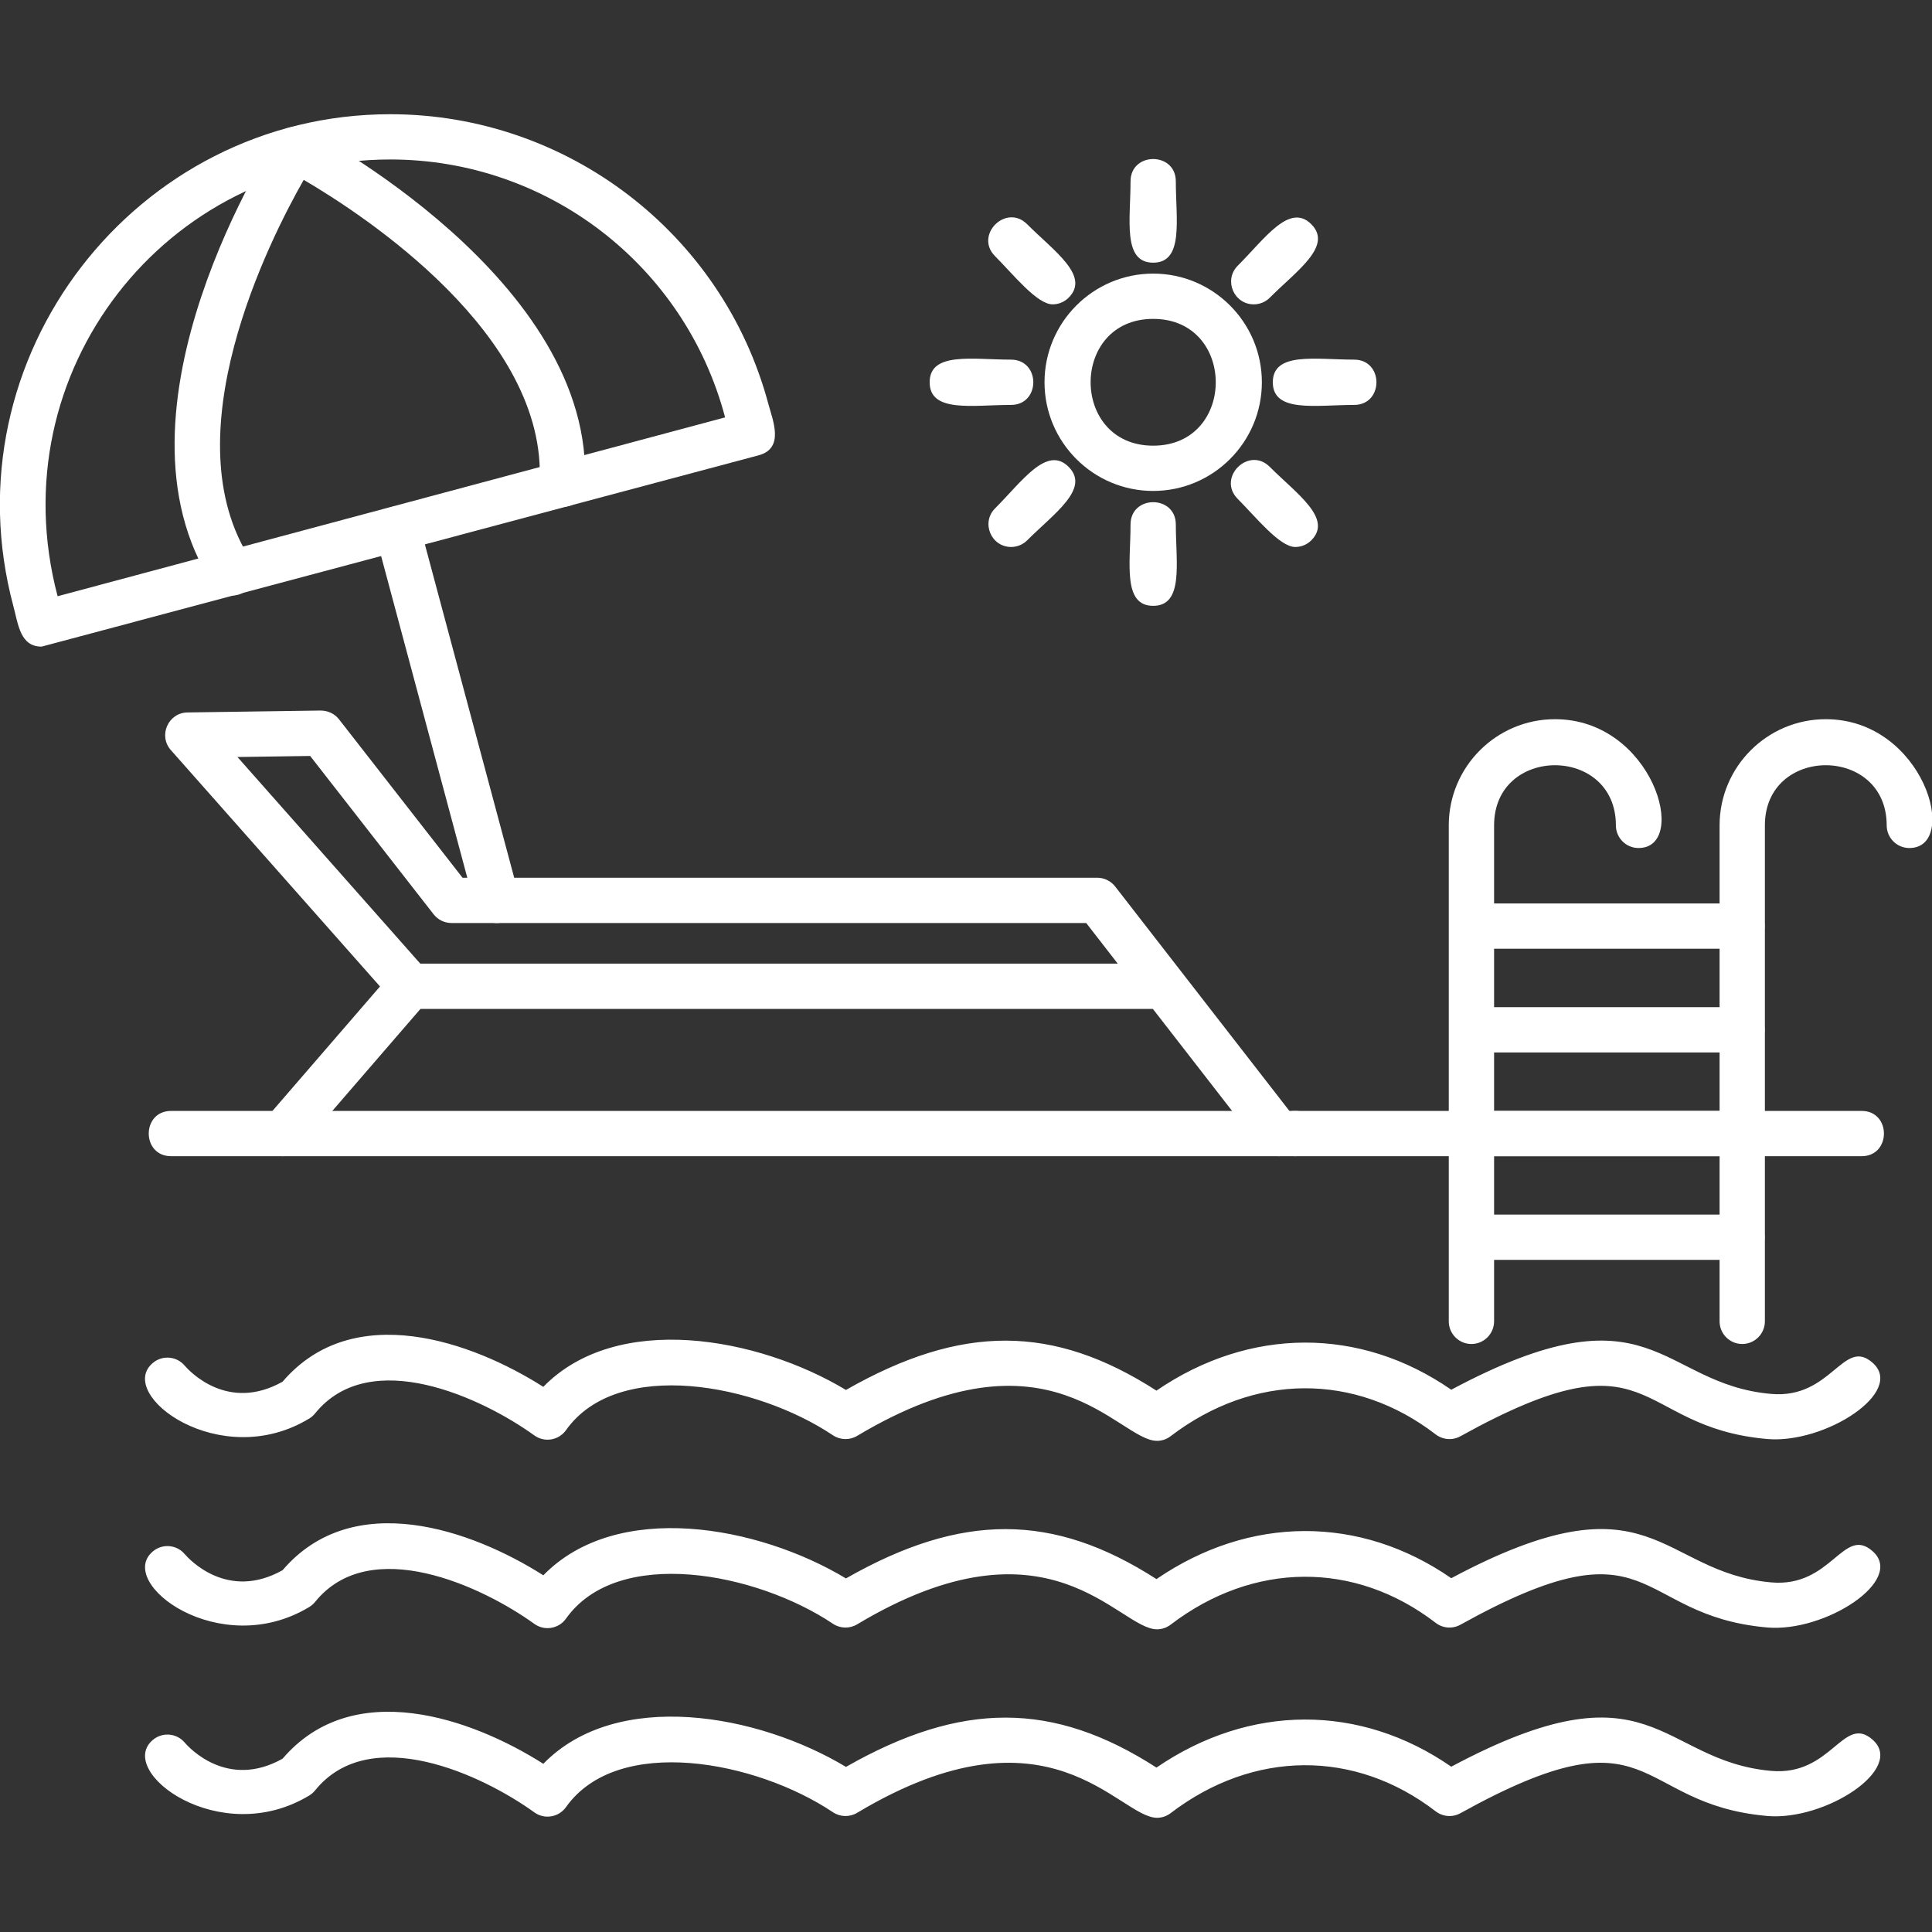 <svg xmlns="http://www.w3.org/2000/svg" width="512" height="512" viewBox="0 0 512 512" fill="none"><rect x="0" y="0" width="512" height="512" fill="#333333" stroke="none"/><g clip-path="url(#clip0_4_248)"><path fill-rule="evenodd" clip-rule="evenodd" d="M306.613 381.836C296.344 381.836 278.287 349.936 227.158 380.519C225.163 381.707 222.655 381.653 220.729 380.36C200.44 366.767 163.714 359.677 150.001 379.001C148.072 381.722 144.292 382.346 141.592 380.393C127.875 370.493 98.082 356.521 83.496 374.576C83.057 375.113 82.529 375.573 81.936 375.935C58.338 390.278 30.513 369.518 40.524 361.175C43.056 359.057 46.836 359.393 48.954 361.916C50.115 363.266 60.303 374.366 74.886 366.161C93.576 344.311 125.088 355.507 143.98 367.529C163.489 347.533 200.884 354.334 224.182 368.351C254.8 350.884 279.127 350.917 306.469 368.531C331.147 351.646 360.433 351.553 384.598 368.291C438.17 339.688 439.541 366.755 469.352 369.401C485.375 370.823 488.468 354.343 496.223 361.111C505.079 368.834 483.617 382.706 468.299 381.35C432.338 378.17 439.085 351.754 387.028 380.621C384.94 381.779 382.363 381.581 380.461 380.126C359.083 363.668 332.173 363.851 310.24 380.597C309.178 381.428 307.897 381.839 306.613 381.839V381.836ZM306.613 431.783C296.368 431.783 278.185 399.872 227.158 430.466C225.163 431.66 222.655 431.603 220.729 430.307C200.428 416.714 163.711 409.625 150.001 428.945C148.078 431.654 144.307 432.293 141.598 430.34C127.881 420.44 98.085 406.475 83.502 424.523C83.064 425.062 82.537 425.522 81.942 425.882C58.221 440.201 30.555 419.453 40.53 411.122C43.062 409.001 46.833 409.34 48.96 411.86C50.106 413.192 60.3 424.322 74.895 416.111C93.588 394.262 125.097 405.461 143.986 417.473C163.498 397.469 200.887 404.273 224.188 418.298C254.794 400.832 279.121 400.862 306.475 418.478C331.153 401.585 360.433 401.492 384.598 418.238C438.146 389.645 439.475 416.654 469.355 419.348C485.384 420.797 488.465 404.276 496.226 411.053C505.076 418.781 483.626 432.656 468.302 431.297C432.371 428.111 439.022 401.696 387.031 430.565C384.943 431.726 382.366 431.531 380.464 430.07C359.086 413.618 332.179 413.795 310.243 430.544C309.202 431.349 307.923 431.786 306.607 431.786L306.613 431.783ZM306.613 481.73C296.47 481.73 278.173 449.834 227.158 480.413C225.163 481.604 222.655 481.547 220.729 480.254C200.44 466.661 163.714 459.572 150.001 478.895C148.078 481.607 144.307 482.246 141.598 480.293C127.881 470.381 98.079 456.428 83.502 474.476C83.066 475.017 82.538 475.477 81.942 475.835C58.212 490.163 30.555 469.397 40.53 461.075C43.062 458.957 46.833 459.287 48.96 461.813C50.106 463.151 60.3 474.278 74.895 466.064C93.585 444.221 125.091 455.414 143.986 467.426C163.492 447.422 200.893 454.232 224.188 468.248C254.806 450.788 279.133 450.815 306.475 468.428C331.144 451.541 360.439 451.442 384.598 468.191C438.161 439.589 439.508 466.625 469.355 469.301C485.381 470.738 488.462 454.235 496.226 461.006C505.076 468.725 483.632 482.612 468.302 481.25C432.323 478.055 439.085 451.652 387.031 480.515C384.943 481.676 382.366 481.478 380.464 480.02C359.086 463.568 332.179 463.739 310.243 480.491C309.203 481.297 307.924 481.735 306.607 481.736L306.613 481.73ZM338.77 306.403C336.979 306.403 335.212 305.608 334.024 304.078L305.524 267.373H108.669C107.82 267.373 106.98 267.192 106.205 266.843C105.431 266.494 104.739 265.984 104.175 265.348L45.279 198.781C41.889 194.953 44.568 188.881 49.689 188.806L85.008 188.299C86.913 188.323 88.668 189.127 89.826 190.606L122.577 232.609H290.788C292.639 232.609 294.388 233.467 295.528 234.931L343.504 296.725C346.594 300.706 343.612 306.403 338.767 306.403H338.77ZM111.375 255.373H296.212L287.854 244.606H119.646C118.734 244.605 117.833 244.397 117.013 243.997C116.193 243.597 115.475 243.015 114.912 242.296L82.194 200.338L62.925 200.614L111.378 255.373H111.375Z" fill="white"></path><path fill-rule="evenodd" clip-rule="evenodd" d="M74.955 306.401C69.873 306.401 67.044 300.374 70.416 296.474L104.136 257.453C109.305 251.474 118.377 259.328 113.217 265.298L79.497 304.322C78.309 305.699 76.638 306.401 74.955 306.401Z" fill="white"></path><path fill-rule="evenodd" clip-rule="evenodd" d="M343.198 306.404H45.342C37.446 306.404 37.446 294.404 45.342 294.404H343.198C351.094 294.404 351.097 306.404 343.198 306.404ZM11.019 171.361C5.346 171.361 4.848 165.508 3.543 160.633C-14.118 94.708 35.94 30.27 103.428 30.27C150.31 30.27 191.512 61.831 203.617 107.026C204.784 111.373 207.967 118.807 201.055 120.658L11.019 171.364V171.361ZM103.431 42.262C44.217 42.262 -0.51 98.365 15.267 158.008L192.16 110.611C181.501 70.315 145.105 42.262 103.431 42.262Z" fill="white"></path><path fill-rule="evenodd" clip-rule="evenodd" d="M61.554 157.822C59.595 157.822 57.678 156.868 56.529 155.11C26.151 108.718 72.849 36.996 73.323 36.279C74.994 33.751 78.285 32.868 81.006 34.215C81.777 34.599 158.035 74.218 154.972 128.731C154.528 136.684 142.552 135.913 142.993 128.059C145.198 88.792 96.3 56.908 80.487 47.664C71.421 63.577 45.024 115.642 66.558 148.537C69.204 152.575 66.201 157.819 61.551 157.819L61.554 157.822Z" fill="white"></path><path fill-rule="evenodd" clip-rule="evenodd" d="M131.659 244.613C129.01 244.613 126.582 242.846 125.865 240.164L99.471 141.658C97.425 134.029 109.02 130.918 111.066 138.553L137.461 237.059C138.487 240.881 135.595 244.613 131.659 244.613ZM305.605 130.105C289.723 130.105 276.808 117.184 276.808 101.305C276.808 85.426 289.729 72.508 305.605 72.508C321.484 72.508 334.408 85.429 334.408 101.305C334.408 117.187 321.487 130.105 305.605 130.105ZM305.605 84.508C283.498 84.508 283.504 118.108 305.605 118.108C327.715 118.108 327.715 84.508 305.605 84.508ZM305.605 69.613C297.433 69.613 299.605 58.177 299.605 48.07C299.605 40.171 311.605 40.171 311.605 48.07C311.605 58.189 313.777 69.613 305.605 69.613Z" fill="white"></path><path fill-rule="evenodd" clip-rule="evenodd" d="M332.263 80.656C326.974 80.656 324.223 74.209 328.024 70.408C335.176 63.259 341.725 53.638 347.503 59.416C353.287 65.2 343.648 71.734 336.502 78.895C335.947 79.454 335.287 79.897 334.559 80.2C333.831 80.502 333.051 80.657 332.263 80.656ZM358.849 107.308C348.742 107.308 337.309 109.48 337.309 101.308C337.309 93.136 348.748 95.308 358.849 95.308C366.745 95.308 366.748 107.308 358.849 107.308ZM343.252 144.955C339.094 144.955 332.746 136.948 328.012 132.211C322.426 126.619 330.916 118.138 336.502 123.724C343.648 130.87 353.281 137.425 347.497 143.203C346.94 143.76 346.279 144.202 345.551 144.503C344.823 144.805 344.043 144.959 343.255 144.958L343.252 144.955ZM305.605 160.552C297.433 160.552 299.605 149.113 299.605 139.006C299.605 131.11 311.605 131.11 311.605 139.006C311.605 149.125 313.777 160.552 305.605 160.552ZM267.961 144.955C262.657 144.955 259.927 138.502 263.716 134.713C270.862 127.567 277.417 117.937 283.195 123.721C288.967 129.499 279.373 136.045 272.203 143.2C271.077 144.324 269.552 144.955 267.961 144.955ZM267.913 107.308C257.806 107.308 246.37 109.48 246.37 101.308C246.37 93.136 257.806 95.308 267.913 95.308C275.812 95.308 275.812 107.308 267.913 107.308ZM278.953 80.656C274.792 80.656 268.471 72.655 263.716 67.906C258.124 62.32 266.62 53.833 272.203 59.422C279.358 66.583 288.979 73.117 283.195 78.895C282.639 79.453 281.978 79.896 281.25 80.198C280.522 80.5 279.741 80.656 278.953 80.656ZM493.34 306.404H343.198C335.299 306.404 335.302 294.404 343.198 294.404H493.34C501.236 294.404 501.236 306.404 493.34 306.404Z" fill="white"></path><path fill-rule="evenodd" clip-rule="evenodd" d="M389.939 356.173C386.627 356.173 383.939 353.482 383.939 350.173V218.734C383.939 203.212 396.563 190.594 412.082 190.594C438.056 190.594 447.788 224.734 434.228 224.734C430.919 224.734 428.228 222.046 428.228 218.734C428.228 197.482 395.948 197.485 395.948 218.734V350.17C395.939 353.482 393.248 356.173 389.939 356.173ZM461.708 356.173C458.396 356.173 455.708 353.482 455.708 350.173V218.734C455.708 203.212 468.332 190.594 483.851 190.594C509.822 190.594 519.557 224.734 505.994 224.734C502.685 224.734 499.994 222.046 499.994 218.734C499.994 197.485 467.714 197.479 467.714 218.734V350.17C467.708 353.482 465.017 356.173 461.705 356.173H461.708Z" fill="white"></path><path fill-rule="evenodd" clip-rule="evenodd" d="M461.708 251.422H389.936C382.037 251.422 382.04 239.422 389.936 239.422H461.708C469.607 239.422 469.607 251.422 461.708 251.422ZM461.708 278.911H389.936C382.037 278.911 382.04 266.911 389.936 266.911H461.708C469.607 266.911 469.607 278.911 461.708 278.911ZM461.708 306.403H389.936C382.037 306.403 382.04 294.403 389.936 294.403H461.708C469.607 294.403 469.607 306.403 461.708 306.403ZM461.708 333.883H389.936C382.037 333.883 382.04 321.883 389.936 321.883H461.708C469.607 321.883 469.607 333.883 461.708 333.883Z" fill="white"></path></g><defs><clipPath id="clip0_4_248"><rect width="512" height="512" fill="white"></rect></clipPath></defs></svg>